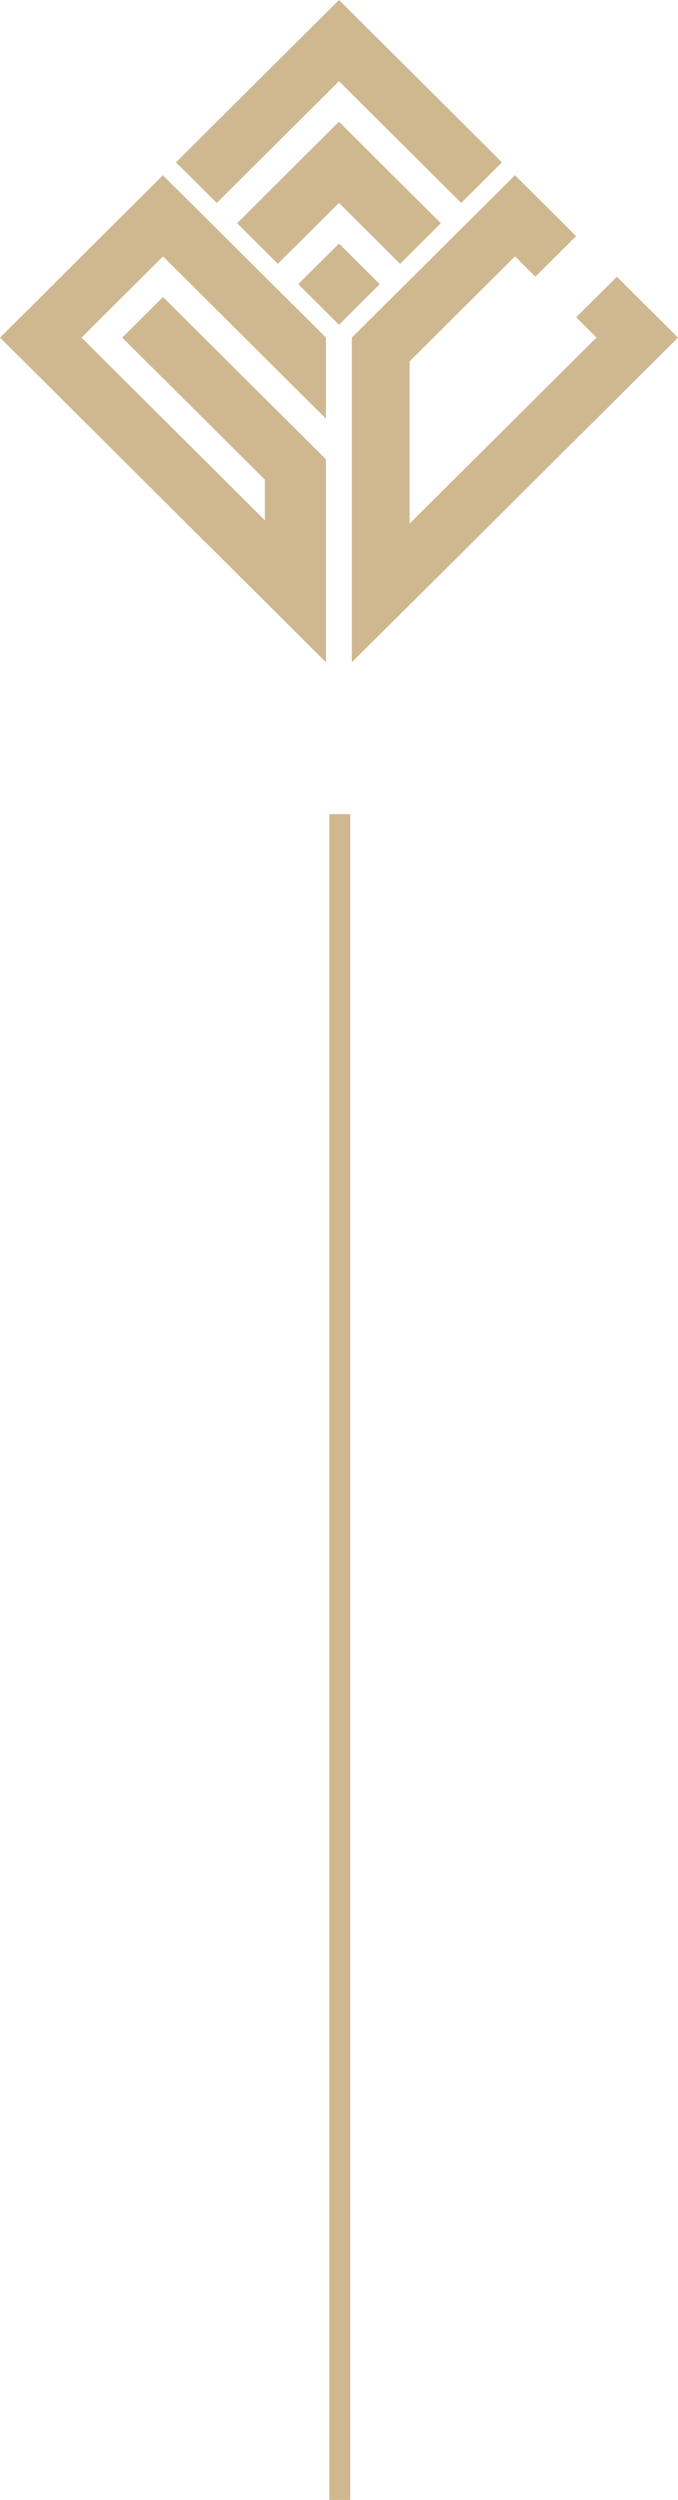 <svg xmlns="http://www.w3.org/2000/svg" id="deco2" width="64.845" height="238.753" viewBox="0 0 64.845 238.753"><path id="losange" d="M42.368,53.691l3.252,3.234,6.492,6.457,3.9-3.877-8.986-8.939L44.32,47.877,40.42,44l-1.333,1.326L24.83,59.505l3.9,3.877,5.846-5.814,2.086-2.076,1.813-1.8,1.948-1.939,1.948,1.939ZM59.2,70.427l3.9-3.875-1.948-1.939-3.9-3.875-3.9,3.875L51.4,66.552l-1.95,1.937L47.5,70.428l-1.948,1.937-3.9,3.877v31.011L57.478,91.522l11.467-11.4,3.9-3.875L67,70.431,63.1,74.3h0l1.95,1.937-3.325,3.3-14.55,14.47v-15.5l3.9-3.877,6.18-6.146,1.95,1.937ZM50.164,65.32,42.6,57.794l-2.18-2.166-1.913,1.9L36.522,59.5,30.676,65.32l3.9,3.877L37.5,66.29l.974-.971,1.948-1.937,2.922,2.908,2.922,2.91,2.761-2.748,1.137-1.129ZM40.42,67.259l-1.441,1.432-2.457,2.445,2.412,2.4.247.246,1.239,1.232,1.239-1.232,2.659-2.644L43.134,69.96l-2.714-2.7ZM39.181,95.625V87.871l-5.846-5.814-9.744-9.691-3.9,3.877,6.753,6.717,6.889,6.849v3.877l-3.486-3.465L15.8,76.243,17.744,74.3l3.9-3.877,1.948-1.937,7.5,7.463,8.087,8.043V76.243l-3.9-3.877L34.3,71.4l-4.872-4.846-1.948-1.939-3.9-3.875-9.744,9.689L11.9,72.366,8,76.243l12.046,11.98,19.135,19.031Z" transform="translate(-8 -44)" fill="#cfb890" fill-rule="evenodd"></path><line id="Ligne_34" data-name="Ligne 34" y2="161" transform="translate(32.5 77.753)" fill="none" stroke="#cfb890" stroke-width="2"></line></svg>